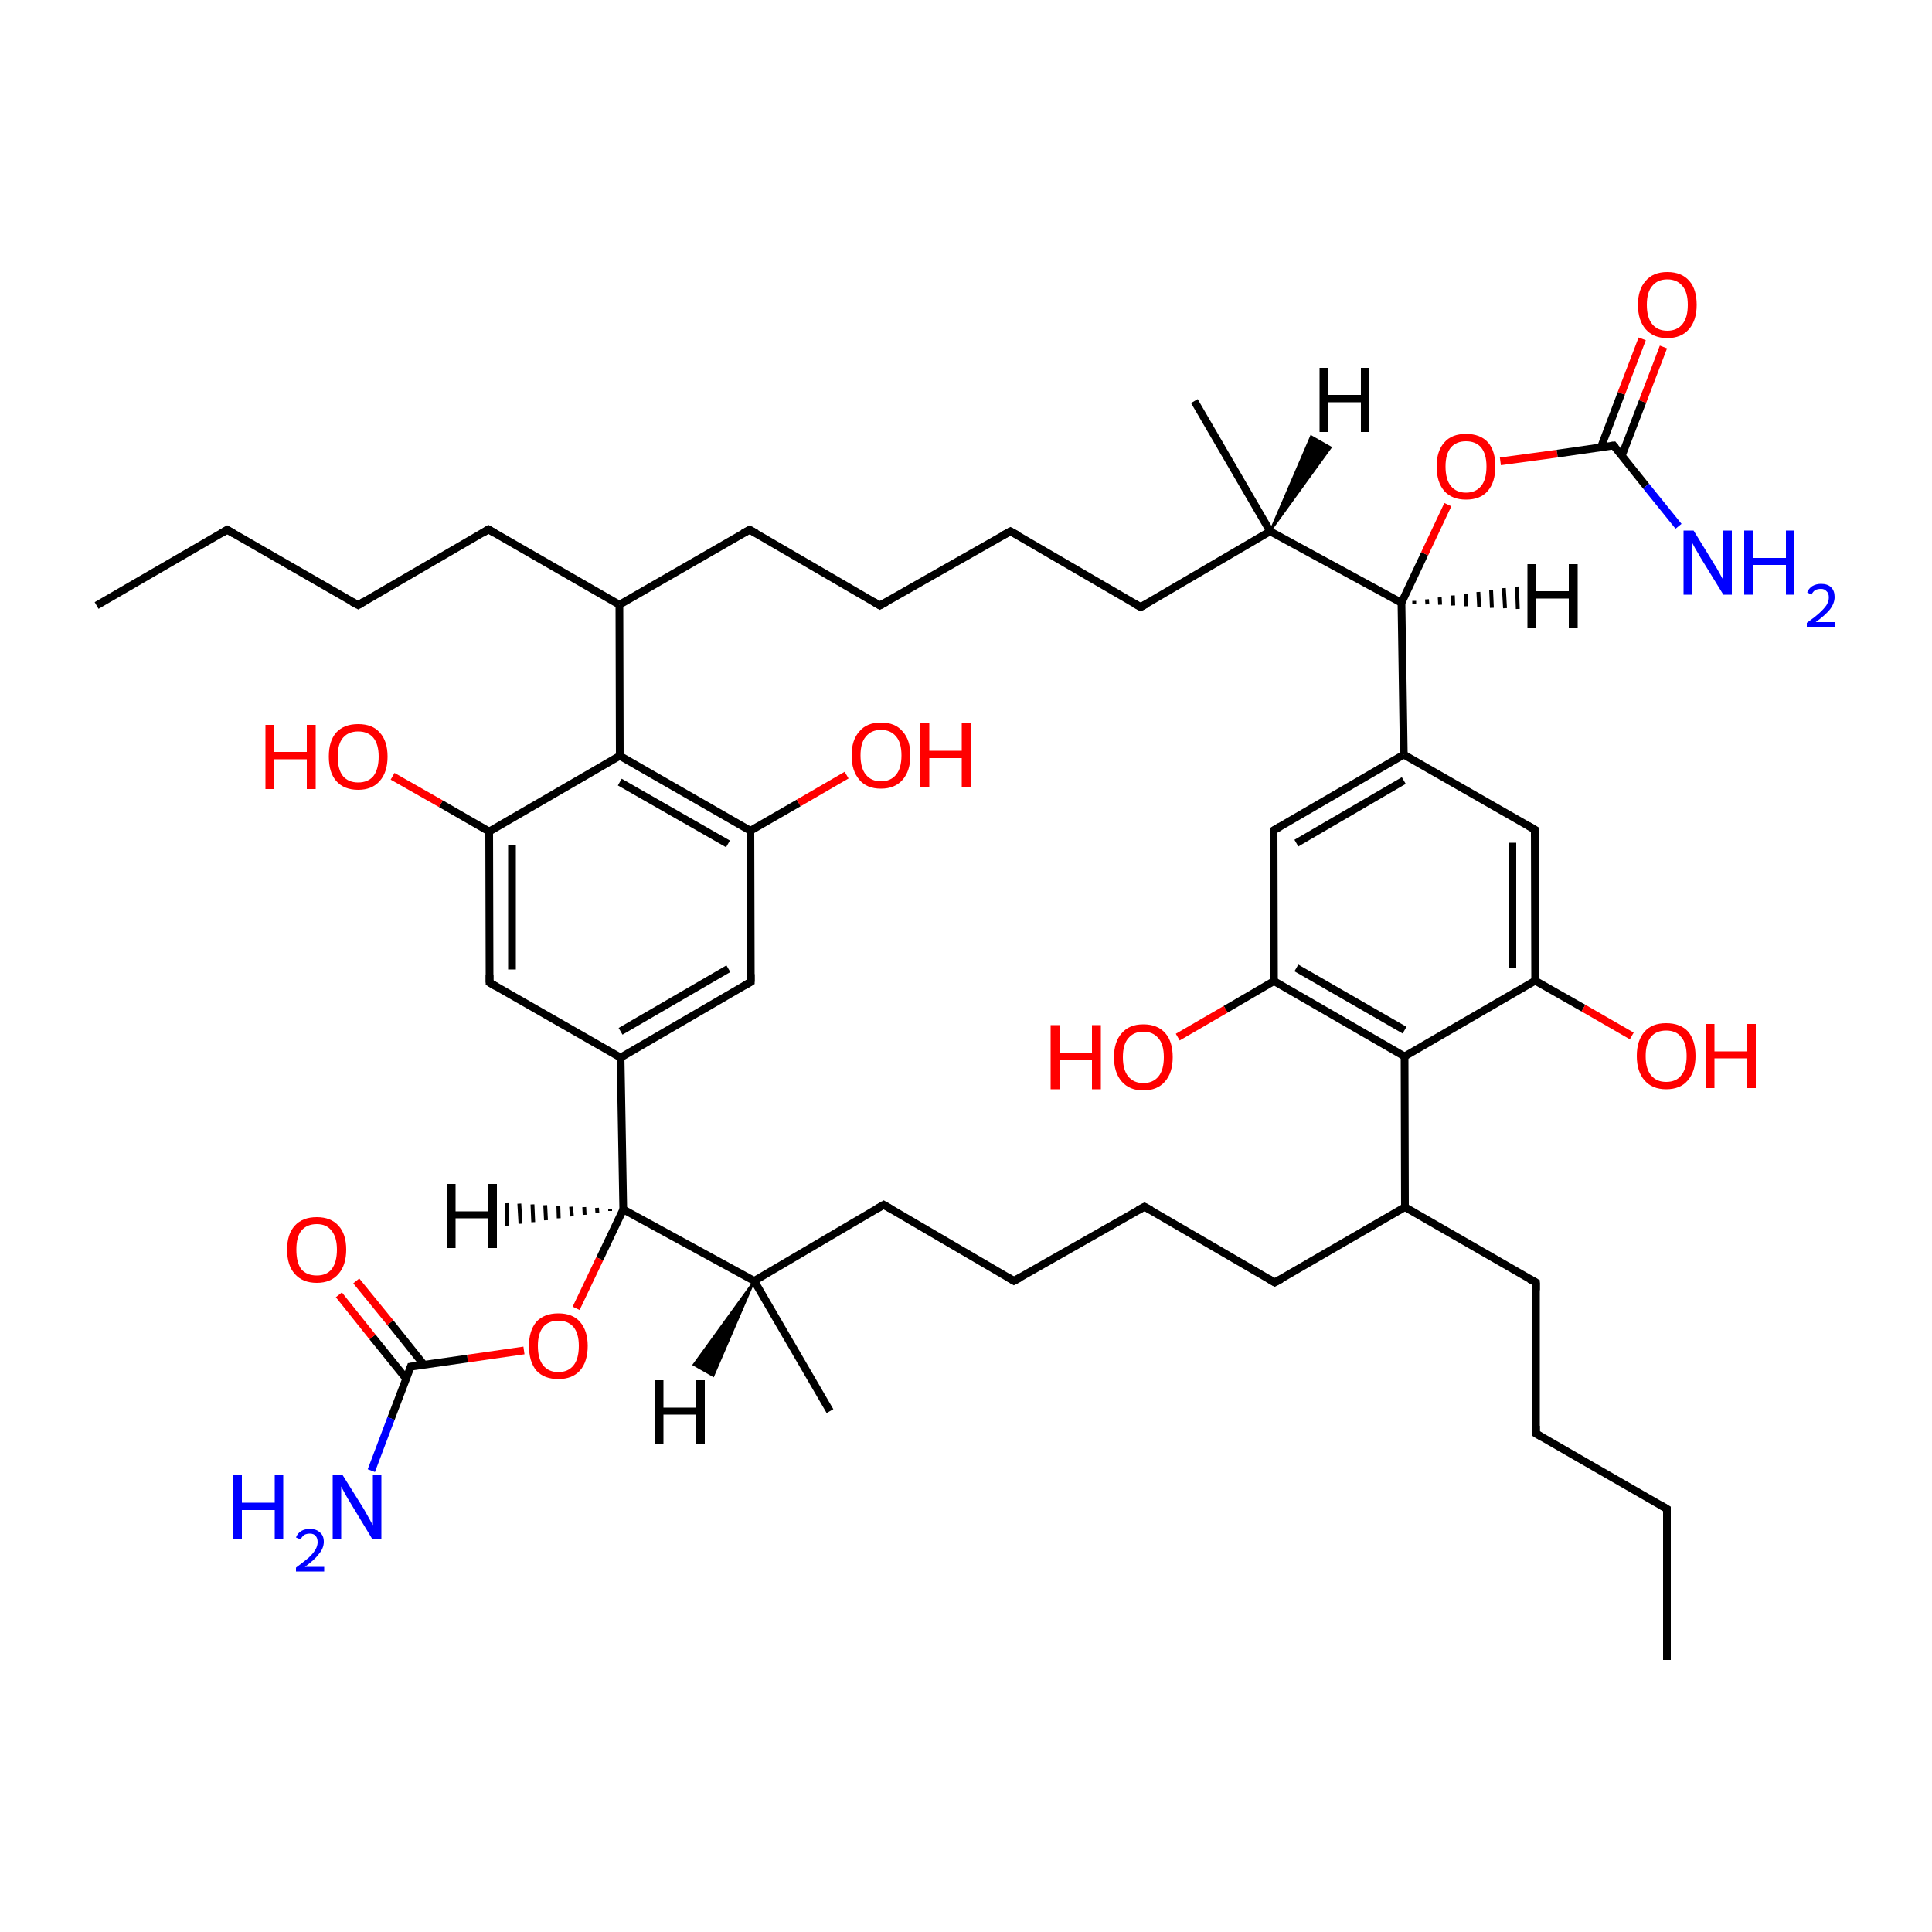 
<svg version='1.1' baseProfile='full'
              xmlns='http://www.w3.org/2000/svg'
                      xmlns:rdkit='http://www.rdkit.org/xml'
                      xmlns:xlink='http://www.w3.org/1999/xlink'
                  xml:space='preserve'
width='500px' height='500px' viewBox='0 0 500 500'>
<!-- END OF HEADER -->
<rect style='opacity:1.0;fill:#FFFFFF;stroke:none' width='500.0' height='500.0' x='0.0' y='0.0'> </rect>
<path class='bond-0 atom-0 atom-1' d='M 431.4,429.6 L 431.4,390.5' style='fill:none;fill-rule:evenodd;stroke:#000000;stroke-width:2.0px;stroke-linecap:butt;stroke-linejoin:miter;stroke-opacity:1' />
<path class='bond-1 atom-1 atom-2' d='M 431.4,390.5 L 397.5,371.0' style='fill:none;fill-rule:evenodd;stroke:#000000;stroke-width:2.0px;stroke-linecap:butt;stroke-linejoin:miter;stroke-opacity:1' />
<path class='bond-2 atom-2 atom-3' d='M 397.5,371.0 L 397.5,331.9' style='fill:none;fill-rule:evenodd;stroke:#000000;stroke-width:2.0px;stroke-linecap:butt;stroke-linejoin:miter;stroke-opacity:1' />
<path class='bond-3 atom-3 atom-4' d='M 397.5,331.9 L 363.6,312.4' style='fill:none;fill-rule:evenodd;stroke:#000000;stroke-width:2.0px;stroke-linecap:butt;stroke-linejoin:miter;stroke-opacity:1' />
<path class='bond-4 atom-4 atom-5' d='M 363.6,312.4 L 329.9,331.9' style='fill:none;fill-rule:evenodd;stroke:#000000;stroke-width:2.0px;stroke-linecap:butt;stroke-linejoin:miter;stroke-opacity:1' />
<path class='bond-5 atom-5 atom-6' d='M 329.9,331.9 L 296.2,312.3' style='fill:none;fill-rule:evenodd;stroke:#000000;stroke-width:2.0px;stroke-linecap:butt;stroke-linejoin:miter;stroke-opacity:1' />
<path class='bond-6 atom-6 atom-7' d='M 296.2,312.3 L 262.4,331.5' style='fill:none;fill-rule:evenodd;stroke:#000000;stroke-width:2.0px;stroke-linecap:butt;stroke-linejoin:miter;stroke-opacity:1' />
<path class='bond-7 atom-7 atom-8' d='M 262.4,331.5 L 228.7,311.8' style='fill:none;fill-rule:evenodd;stroke:#000000;stroke-width:2.0px;stroke-linecap:butt;stroke-linejoin:miter;stroke-opacity:1' />
<path class='bond-8 atom-8 atom-9' d='M 228.7,311.8 L 195.2,331.5' style='fill:none;fill-rule:evenodd;stroke:#000000;stroke-width:2.0px;stroke-linecap:butt;stroke-linejoin:miter;stroke-opacity:1' />
<path class='bond-9 atom-9 atom-10' d='M 195.2,331.5 L 161.3,313.0' style='fill:none;fill-rule:evenodd;stroke:#000000;stroke-width:2.0px;stroke-linecap:butt;stroke-linejoin:miter;stroke-opacity:1' />
<path class='bond-10 atom-10 atom-11' d='M 161.3,313.0 L 160.6,273.7' style='fill:none;fill-rule:evenodd;stroke:#000000;stroke-width:2.0px;stroke-linecap:butt;stroke-linejoin:miter;stroke-opacity:1' />
<path class='bond-11 atom-11 atom-12' d='M 160.6,273.7 L 194.3,254.1' style='fill:none;fill-rule:evenodd;stroke:#000000;stroke-width:2.0px;stroke-linecap:butt;stroke-linejoin:miter;stroke-opacity:1' />
<path class='bond-11 atom-11 atom-12' d='M 160.6,266.9 L 188.5,250.7' style='fill:none;fill-rule:evenodd;stroke:#000000;stroke-width:2.0px;stroke-linecap:butt;stroke-linejoin:miter;stroke-opacity:1' />
<path class='bond-12 atom-12 atom-13' d='M 194.3,254.1 L 194.2,215.0' style='fill:none;fill-rule:evenodd;stroke:#000000;stroke-width:2.0px;stroke-linecap:butt;stroke-linejoin:miter;stroke-opacity:1' />
<path class='bond-13 atom-13 atom-14' d='M 194.2,215.0 L 160.4,195.6' style='fill:none;fill-rule:evenodd;stroke:#000000;stroke-width:2.0px;stroke-linecap:butt;stroke-linejoin:miter;stroke-opacity:1' />
<path class='bond-13 atom-13 atom-14' d='M 188.4,218.4 L 160.4,202.4' style='fill:none;fill-rule:evenodd;stroke:#000000;stroke-width:2.0px;stroke-linecap:butt;stroke-linejoin:miter;stroke-opacity:1' />
<path class='bond-14 atom-14 atom-15' d='M 160.4,195.6 L 160.3,156.5' style='fill:none;fill-rule:evenodd;stroke:#000000;stroke-width:2.0px;stroke-linecap:butt;stroke-linejoin:miter;stroke-opacity:1' />
<path class='bond-15 atom-15 atom-16' d='M 160.3,156.5 L 194.0,137.1' style='fill:none;fill-rule:evenodd;stroke:#000000;stroke-width:2.0px;stroke-linecap:butt;stroke-linejoin:miter;stroke-opacity:1' />
<path class='bond-16 atom-16 atom-17' d='M 194.0,137.1 L 227.7,156.7' style='fill:none;fill-rule:evenodd;stroke:#000000;stroke-width:2.0px;stroke-linecap:butt;stroke-linejoin:miter;stroke-opacity:1' />
<path class='bond-17 atom-17 atom-18' d='M 227.7,156.7 L 261.5,137.5' style='fill:none;fill-rule:evenodd;stroke:#000000;stroke-width:2.0px;stroke-linecap:butt;stroke-linejoin:miter;stroke-opacity:1' />
<path class='bond-18 atom-18 atom-19' d='M 261.5,137.5 L 295.2,157.1' style='fill:none;fill-rule:evenodd;stroke:#000000;stroke-width:2.0px;stroke-linecap:butt;stroke-linejoin:miter;stroke-opacity:1' />
<path class='bond-19 atom-19 atom-20' d='M 295.2,157.1 L 328.7,137.5' style='fill:none;fill-rule:evenodd;stroke:#000000;stroke-width:2.0px;stroke-linecap:butt;stroke-linejoin:miter;stroke-opacity:1' />
<path class='bond-20 atom-20 atom-21' d='M 328.7,137.5 L 362.7,156.0' style='fill:none;fill-rule:evenodd;stroke:#000000;stroke-width:2.0px;stroke-linecap:butt;stroke-linejoin:miter;stroke-opacity:1' />
<path class='bond-21 atom-21 atom-22' d='M 362.7,156.0 L 363.3,195.3' style='fill:none;fill-rule:evenodd;stroke:#000000;stroke-width:2.0px;stroke-linecap:butt;stroke-linejoin:miter;stroke-opacity:1' />
<path class='bond-22 atom-22 atom-23' d='M 363.3,195.3 L 329.6,214.9' style='fill:none;fill-rule:evenodd;stroke:#000000;stroke-width:2.0px;stroke-linecap:butt;stroke-linejoin:miter;stroke-opacity:1' />
<path class='bond-22 atom-22 atom-23' d='M 363.3,202.0 L 335.5,218.2' style='fill:none;fill-rule:evenodd;stroke:#000000;stroke-width:2.0px;stroke-linecap:butt;stroke-linejoin:miter;stroke-opacity:1' />
<path class='bond-23 atom-23 atom-24' d='M 329.6,214.9 L 329.7,253.9' style='fill:none;fill-rule:evenodd;stroke:#000000;stroke-width:2.0px;stroke-linecap:butt;stroke-linejoin:miter;stroke-opacity:1' />
<path class='bond-24 atom-24 atom-25' d='M 329.7,253.9 L 363.5,273.4' style='fill:none;fill-rule:evenodd;stroke:#000000;stroke-width:2.0px;stroke-linecap:butt;stroke-linejoin:miter;stroke-opacity:1' />
<path class='bond-24 atom-24 atom-25' d='M 335.5,250.5 L 363.5,266.6' style='fill:none;fill-rule:evenodd;stroke:#000000;stroke-width:2.0px;stroke-linecap:butt;stroke-linejoin:miter;stroke-opacity:1' />
<path class='bond-25 atom-25 atom-26' d='M 363.5,273.4 L 397.3,253.8' style='fill:none;fill-rule:evenodd;stroke:#000000;stroke-width:2.0px;stroke-linecap:butt;stroke-linejoin:miter;stroke-opacity:1' />
<path class='bond-26 atom-26 atom-27' d='M 397.3,253.8 L 397.2,214.7' style='fill:none;fill-rule:evenodd;stroke:#000000;stroke-width:2.0px;stroke-linecap:butt;stroke-linejoin:miter;stroke-opacity:1' />
<path class='bond-26 atom-26 atom-27' d='M 391.4,250.4 L 391.4,218.1' style='fill:none;fill-rule:evenodd;stroke:#000000;stroke-width:2.0px;stroke-linecap:butt;stroke-linejoin:miter;stroke-opacity:1' />
<path class='bond-27 atom-26 atom-28' d='M 397.3,253.8 L 409.8,260.9' style='fill:none;fill-rule:evenodd;stroke:#000000;stroke-width:2.0px;stroke-linecap:butt;stroke-linejoin:miter;stroke-opacity:1' />
<path class='bond-27 atom-26 atom-28' d='M 409.8,260.9 L 422.3,268.1' style='fill:none;fill-rule:evenodd;stroke:#FF0000;stroke-width:2.0px;stroke-linecap:butt;stroke-linejoin:miter;stroke-opacity:1' />
<path class='bond-28 atom-24 atom-29' d='M 329.7,253.9 L 317.2,261.2' style='fill:none;fill-rule:evenodd;stroke:#000000;stroke-width:2.0px;stroke-linecap:butt;stroke-linejoin:miter;stroke-opacity:1' />
<path class='bond-28 atom-24 atom-29' d='M 317.2,261.2 L 304.8,268.4' style='fill:none;fill-rule:evenodd;stroke:#FF0000;stroke-width:2.0px;stroke-linecap:butt;stroke-linejoin:miter;stroke-opacity:1' />
<path class='bond-29 atom-21 atom-30' d='M 362.7,156.0 L 368.7,143.3' style='fill:none;fill-rule:evenodd;stroke:#000000;stroke-width:2.0px;stroke-linecap:butt;stroke-linejoin:miter;stroke-opacity:1' />
<path class='bond-29 atom-21 atom-30' d='M 368.7,143.3 L 374.7,130.6' style='fill:none;fill-rule:evenodd;stroke:#FF0000;stroke-width:2.0px;stroke-linecap:butt;stroke-linejoin:miter;stroke-opacity:1' />
<path class='bond-30 atom-30 atom-31' d='M 388.3,119.4 L 403.0,117.4' style='fill:none;fill-rule:evenodd;stroke:#FF0000;stroke-width:2.0px;stroke-linecap:butt;stroke-linejoin:miter;stroke-opacity:1' />
<path class='bond-30 atom-30 atom-31' d='M 403.0,117.4 L 417.6,115.3' style='fill:none;fill-rule:evenodd;stroke:#000000;stroke-width:2.0px;stroke-linecap:butt;stroke-linejoin:miter;stroke-opacity:1' />
<path class='bond-31 atom-31 atom-32' d='M 419.7,118.0 L 425.1,103.9' style='fill:none;fill-rule:evenodd;stroke:#000000;stroke-width:2.0px;stroke-linecap:butt;stroke-linejoin:miter;stroke-opacity:1' />
<path class='bond-31 atom-31 atom-32' d='M 425.1,103.9 L 430.5,89.8' style='fill:none;fill-rule:evenodd;stroke:#FF0000;stroke-width:2.0px;stroke-linecap:butt;stroke-linejoin:miter;stroke-opacity:1' />
<path class='bond-31 atom-31 atom-32' d='M 414.3,115.8 L 419.6,101.8' style='fill:none;fill-rule:evenodd;stroke:#000000;stroke-width:2.0px;stroke-linecap:butt;stroke-linejoin:miter;stroke-opacity:1' />
<path class='bond-31 atom-31 atom-32' d='M 419.6,101.8 L 425.0,87.7' style='fill:none;fill-rule:evenodd;stroke:#FF0000;stroke-width:2.0px;stroke-linecap:butt;stroke-linejoin:miter;stroke-opacity:1' />
<path class='bond-32 atom-31 atom-33' d='M 417.6,115.3 L 426.0,125.8' style='fill:none;fill-rule:evenodd;stroke:#000000;stroke-width:2.0px;stroke-linecap:butt;stroke-linejoin:miter;stroke-opacity:1' />
<path class='bond-32 atom-31 atom-33' d='M 426.0,125.8 L 434.4,136.2' style='fill:none;fill-rule:evenodd;stroke:#0000FF;stroke-width:2.0px;stroke-linecap:butt;stroke-linejoin:miter;stroke-opacity:1' />
<path class='bond-33 atom-20 atom-34' d='M 328.7,137.5 L 309.1,103.8' style='fill:none;fill-rule:evenodd;stroke:#000000;stroke-width:2.0px;stroke-linecap:butt;stroke-linejoin:miter;stroke-opacity:1' />
<path class='bond-34 atom-15 atom-35' d='M 160.3,156.5 L 126.4,137.0' style='fill:none;fill-rule:evenodd;stroke:#000000;stroke-width:2.0px;stroke-linecap:butt;stroke-linejoin:miter;stroke-opacity:1' />
<path class='bond-35 atom-35 atom-36' d='M 126.4,137.0 L 92.7,156.6' style='fill:none;fill-rule:evenodd;stroke:#000000;stroke-width:2.0px;stroke-linecap:butt;stroke-linejoin:miter;stroke-opacity:1' />
<path class='bond-36 atom-36 atom-37' d='M 92.7,156.6 L 58.8,137.1' style='fill:none;fill-rule:evenodd;stroke:#000000;stroke-width:2.0px;stroke-linecap:butt;stroke-linejoin:miter;stroke-opacity:1' />
<path class='bond-37 atom-37 atom-38' d='M 58.8,137.1 L 25.0,156.7' style='fill:none;fill-rule:evenodd;stroke:#000000;stroke-width:2.0px;stroke-linecap:butt;stroke-linejoin:miter;stroke-opacity:1' />
<path class='bond-38 atom-14 atom-39' d='M 160.4,195.6 L 126.6,215.2' style='fill:none;fill-rule:evenodd;stroke:#000000;stroke-width:2.0px;stroke-linecap:butt;stroke-linejoin:miter;stroke-opacity:1' />
<path class='bond-39 atom-39 atom-40' d='M 126.6,215.2 L 126.7,254.3' style='fill:none;fill-rule:evenodd;stroke:#000000;stroke-width:2.0px;stroke-linecap:butt;stroke-linejoin:miter;stroke-opacity:1' />
<path class='bond-39 atom-39 atom-40' d='M 132.5,218.6 L 132.5,250.9' style='fill:none;fill-rule:evenodd;stroke:#000000;stroke-width:2.0px;stroke-linecap:butt;stroke-linejoin:miter;stroke-opacity:1' />
<path class='bond-40 atom-39 atom-41' d='M 126.6,215.2 L 114.1,208.0' style='fill:none;fill-rule:evenodd;stroke:#000000;stroke-width:2.0px;stroke-linecap:butt;stroke-linejoin:miter;stroke-opacity:1' />
<path class='bond-40 atom-39 atom-41' d='M 114.1,208.0 L 101.6,200.9' style='fill:none;fill-rule:evenodd;stroke:#FF0000;stroke-width:2.0px;stroke-linecap:butt;stroke-linejoin:miter;stroke-opacity:1' />
<path class='bond-41 atom-13 atom-42' d='M 194.2,215.0 L 206.7,207.8' style='fill:none;fill-rule:evenodd;stroke:#000000;stroke-width:2.0px;stroke-linecap:butt;stroke-linejoin:miter;stroke-opacity:1' />
<path class='bond-41 atom-13 atom-42' d='M 206.7,207.8 L 219.1,200.6' style='fill:none;fill-rule:evenodd;stroke:#FF0000;stroke-width:2.0px;stroke-linecap:butt;stroke-linejoin:miter;stroke-opacity:1' />
<path class='bond-42 atom-10 atom-43' d='M 161.3,313.0 L 155.2,325.8' style='fill:none;fill-rule:evenodd;stroke:#000000;stroke-width:2.0px;stroke-linecap:butt;stroke-linejoin:miter;stroke-opacity:1' />
<path class='bond-42 atom-10 atom-43' d='M 155.2,325.8 L 149.1,338.6' style='fill:none;fill-rule:evenodd;stroke:#FF0000;stroke-width:2.0px;stroke-linecap:butt;stroke-linejoin:miter;stroke-opacity:1' />
<path class='bond-43 atom-43 atom-44' d='M 135.6,349.5 L 121.0,351.6' style='fill:none;fill-rule:evenodd;stroke:#FF0000;stroke-width:2.0px;stroke-linecap:butt;stroke-linejoin:miter;stroke-opacity:1' />
<path class='bond-43 atom-43 atom-44' d='M 121.0,351.6 L 106.3,353.7' style='fill:none;fill-rule:evenodd;stroke:#000000;stroke-width:2.0px;stroke-linecap:butt;stroke-linejoin:miter;stroke-opacity:1' />
<path class='bond-44 atom-44 atom-45' d='M 109.7,353.2 L 101.0,342.3' style='fill:none;fill-rule:evenodd;stroke:#000000;stroke-width:2.0px;stroke-linecap:butt;stroke-linejoin:miter;stroke-opacity:1' />
<path class='bond-44 atom-44 atom-45' d='M 101.0,342.3 L 92.2,331.5' style='fill:none;fill-rule:evenodd;stroke:#FF0000;stroke-width:2.0px;stroke-linecap:butt;stroke-linejoin:miter;stroke-opacity:1' />
<path class='bond-44 atom-44 atom-45' d='M 105.1,356.8 L 96.4,346.0' style='fill:none;fill-rule:evenodd;stroke:#000000;stroke-width:2.0px;stroke-linecap:butt;stroke-linejoin:miter;stroke-opacity:1' />
<path class='bond-44 atom-44 atom-45' d='M 96.4,346.0 L 87.7,335.1' style='fill:none;fill-rule:evenodd;stroke:#FF0000;stroke-width:2.0px;stroke-linecap:butt;stroke-linejoin:miter;stroke-opacity:1' />
<path class='bond-45 atom-44 atom-46' d='M 106.3,353.7 L 101.2,367.1' style='fill:none;fill-rule:evenodd;stroke:#000000;stroke-width:2.0px;stroke-linecap:butt;stroke-linejoin:miter;stroke-opacity:1' />
<path class='bond-45 atom-44 atom-46' d='M 101.2,367.1 L 96.1,380.6' style='fill:none;fill-rule:evenodd;stroke:#0000FF;stroke-width:2.0px;stroke-linecap:butt;stroke-linejoin:miter;stroke-opacity:1' />
<path class='bond-46 atom-9 atom-47' d='M 195.2,331.5 L 214.8,365.2' style='fill:none;fill-rule:evenodd;stroke:#000000;stroke-width:2.0px;stroke-linecap:butt;stroke-linejoin:miter;stroke-opacity:1' />
<path class='bond-47 atom-25 atom-4' d='M 363.5,273.4 L 363.6,312.4' style='fill:none;fill-rule:evenodd;stroke:#000000;stroke-width:2.0px;stroke-linecap:butt;stroke-linejoin:miter;stroke-opacity:1' />
<path class='bond-48 atom-40 atom-11' d='M 126.7,254.3 L 160.6,273.7' style='fill:none;fill-rule:evenodd;stroke:#000000;stroke-width:2.0px;stroke-linecap:butt;stroke-linejoin:miter;stroke-opacity:1' />
<path class='bond-49 atom-27 atom-22' d='M 397.2,214.7 L 363.3,195.3' style='fill:none;fill-rule:evenodd;stroke:#000000;stroke-width:2.0px;stroke-linecap:butt;stroke-linejoin:miter;stroke-opacity:1' />
<path class='bond-50 atom-9 atom-48' d='M 195.2,331.5 L 184.6,356.1 L 179.5,353.2 Z' style='fill:#000000;fill-rule:evenodd;fill-opacity:1;stroke:#000000;stroke-width:0.5px;stroke-linecap:butt;stroke-linejoin:miter;stroke-opacity:1;' />
<path class='bond-51 atom-10 atom-49' d='M 157.9,313.4 L 157.9,312.8' style='fill:none;fill-rule:evenodd;stroke:#000000;stroke-width:1.0px;stroke-linecap:butt;stroke-linejoin:miter;stroke-opacity:1' />
<path class='bond-51 atom-10 atom-49' d='M 154.6,313.9 L 154.5,312.6' style='fill:none;fill-rule:evenodd;stroke:#000000;stroke-width:1.0px;stroke-linecap:butt;stroke-linejoin:miter;stroke-opacity:1' />
<path class='bond-51 atom-10 atom-49' d='M 151.3,314.4 L 151.2,312.4' style='fill:none;fill-rule:evenodd;stroke:#000000;stroke-width:1.0px;stroke-linecap:butt;stroke-linejoin:miter;stroke-opacity:1' />
<path class='bond-51 atom-10 atom-49' d='M 148.0,314.8 L 147.8,312.3' style='fill:none;fill-rule:evenodd;stroke:#000000;stroke-width:1.0px;stroke-linecap:butt;stroke-linejoin:miter;stroke-opacity:1' />
<path class='bond-51 atom-10 atom-49' d='M 144.6,315.3 L 144.5,312.1' style='fill:none;fill-rule:evenodd;stroke:#000000;stroke-width:1.0px;stroke-linecap:butt;stroke-linejoin:miter;stroke-opacity:1' />
<path class='bond-51 atom-10 atom-49' d='M 141.3,315.8 L 141.1,311.9' style='fill:none;fill-rule:evenodd;stroke:#000000;stroke-width:1.0px;stroke-linecap:butt;stroke-linejoin:miter;stroke-opacity:1' />
<path class='bond-51 atom-10 atom-49' d='M 138.0,316.3 L 137.8,311.7' style='fill:none;fill-rule:evenodd;stroke:#000000;stroke-width:1.0px;stroke-linecap:butt;stroke-linejoin:miter;stroke-opacity:1' />
<path class='bond-51 atom-10 atom-49' d='M 134.7,316.7 L 134.4,311.5' style='fill:none;fill-rule:evenodd;stroke:#000000;stroke-width:1.0px;stroke-linecap:butt;stroke-linejoin:miter;stroke-opacity:1' />
<path class='bond-51 atom-10 atom-49' d='M 131.3,317.2 L 131.1,311.4' style='fill:none;fill-rule:evenodd;stroke:#000000;stroke-width:1.0px;stroke-linecap:butt;stroke-linejoin:miter;stroke-opacity:1' />
<path class='bond-52 atom-20 atom-50' d='M 328.7,137.5 L 339.3,112.9 L 344.4,115.8 Z' style='fill:#000000;fill-rule:evenodd;fill-opacity:1;stroke:#000000;stroke-width:0.5px;stroke-linecap:butt;stroke-linejoin:miter;stroke-opacity:1;' />
<path class='bond-53 atom-21 atom-51' d='M 366.0,155.5 L 366.0,156.2' style='fill:none;fill-rule:evenodd;stroke:#000000;stroke-width:1.0px;stroke-linecap:butt;stroke-linejoin:miter;stroke-opacity:1' />
<path class='bond-53 atom-21 atom-51' d='M 369.3,155.1 L 369.4,156.4' style='fill:none;fill-rule:evenodd;stroke:#000000;stroke-width:1.0px;stroke-linecap:butt;stroke-linejoin:miter;stroke-opacity:1' />
<path class='bond-53 atom-21 atom-51' d='M 372.6,154.6 L 372.7,156.5' style='fill:none;fill-rule:evenodd;stroke:#000000;stroke-width:1.0px;stroke-linecap:butt;stroke-linejoin:miter;stroke-opacity:1' />
<path class='bond-53 atom-21 atom-51' d='M 376.0,154.1 L 376.1,156.7' style='fill:none;fill-rule:evenodd;stroke:#000000;stroke-width:1.0px;stroke-linecap:butt;stroke-linejoin:miter;stroke-opacity:1' />
<path class='bond-53 atom-21 atom-51' d='M 379.3,153.7 L 379.4,156.9' style='fill:none;fill-rule:evenodd;stroke:#000000;stroke-width:1.0px;stroke-linecap:butt;stroke-linejoin:miter;stroke-opacity:1' />
<path class='bond-53 atom-21 atom-51' d='M 382.6,153.2 L 382.8,157.1' style='fill:none;fill-rule:evenodd;stroke:#000000;stroke-width:1.0px;stroke-linecap:butt;stroke-linejoin:miter;stroke-opacity:1' />
<path class='bond-53 atom-21 atom-51' d='M 385.9,152.7 L 386.1,157.3' style='fill:none;fill-rule:evenodd;stroke:#000000;stroke-width:1.0px;stroke-linecap:butt;stroke-linejoin:miter;stroke-opacity:1' />
<path class='bond-53 atom-21 atom-51' d='M 389.2,152.2 L 389.5,157.4' style='fill:none;fill-rule:evenodd;stroke:#000000;stroke-width:1.0px;stroke-linecap:butt;stroke-linejoin:miter;stroke-opacity:1' />
<path class='bond-53 atom-21 atom-51' d='M 392.6,151.8 L 392.8,157.6' style='fill:none;fill-rule:evenodd;stroke:#000000;stroke-width:1.0px;stroke-linecap:butt;stroke-linejoin:miter;stroke-opacity:1' />
<path d='M 431.4,392.4 L 431.4,390.5 L 429.7,389.5' style='fill:none;stroke:#000000;stroke-width:2.0px;stroke-linecap:butt;stroke-linejoin:miter;stroke-opacity:1;' />
<path d='M 399.2,372.0 L 397.5,371.0 L 397.5,369.0' style='fill:none;stroke:#000000;stroke-width:2.0px;stroke-linecap:butt;stroke-linejoin:miter;stroke-opacity:1;' />
<path d='M 397.5,333.9 L 397.5,331.9 L 395.8,331.0' style='fill:none;stroke:#000000;stroke-width:2.0px;stroke-linecap:butt;stroke-linejoin:miter;stroke-opacity:1;' />
<path d='M 331.6,331.0 L 329.9,331.9 L 328.2,330.9' style='fill:none;stroke:#000000;stroke-width:2.0px;stroke-linecap:butt;stroke-linejoin:miter;stroke-opacity:1;' />
<path d='M 297.9,313.2 L 296.2,312.3 L 294.5,313.2' style='fill:none;stroke:#000000;stroke-width:2.0px;stroke-linecap:butt;stroke-linejoin:miter;stroke-opacity:1;' />
<path d='M 264.1,330.6 L 262.4,331.5 L 260.7,330.5' style='fill:none;stroke:#000000;stroke-width:2.0px;stroke-linecap:butt;stroke-linejoin:miter;stroke-opacity:1;' />
<path d='M 230.4,312.8 L 228.7,311.8 L 227.0,312.8' style='fill:none;stroke:#000000;stroke-width:2.0px;stroke-linecap:butt;stroke-linejoin:miter;stroke-opacity:1;' />
<path d='M 192.6,255.1 L 194.3,254.1 L 194.3,252.1' style='fill:none;stroke:#000000;stroke-width:2.0px;stroke-linecap:butt;stroke-linejoin:miter;stroke-opacity:1;' />
<path d='M 192.3,138.0 L 194.0,137.1 L 195.7,138.0' style='fill:none;stroke:#000000;stroke-width:2.0px;stroke-linecap:butt;stroke-linejoin:miter;stroke-opacity:1;' />
<path d='M 226.0,155.7 L 227.7,156.7 L 229.4,155.8' style='fill:none;stroke:#000000;stroke-width:2.0px;stroke-linecap:butt;stroke-linejoin:miter;stroke-opacity:1;' />
<path d='M 259.8,138.4 L 261.5,137.5 L 263.2,138.4' style='fill:none;stroke:#000000;stroke-width:2.0px;stroke-linecap:butt;stroke-linejoin:miter;stroke-opacity:1;' />
<path d='M 293.5,156.2 L 295.2,157.1 L 296.9,156.2' style='fill:none;stroke:#000000;stroke-width:2.0px;stroke-linecap:butt;stroke-linejoin:miter;stroke-opacity:1;' />
<path d='M 331.3,213.9 L 329.6,214.9 L 329.6,216.8' style='fill:none;stroke:#000000;stroke-width:2.0px;stroke-linecap:butt;stroke-linejoin:miter;stroke-opacity:1;' />
<path d='M 397.2,216.6 L 397.2,214.7 L 395.5,213.7' style='fill:none;stroke:#000000;stroke-width:2.0px;stroke-linecap:butt;stroke-linejoin:miter;stroke-opacity:1;' />
<path d='M 416.8,115.4 L 417.6,115.3 L 418.0,115.8' style='fill:none;stroke:#000000;stroke-width:2.0px;stroke-linecap:butt;stroke-linejoin:miter;stroke-opacity:1;' />
<path d='M 128.1,138.0 L 126.4,137.0 L 124.8,138.0' style='fill:none;stroke:#000000;stroke-width:2.0px;stroke-linecap:butt;stroke-linejoin:miter;stroke-opacity:1;' />
<path d='M 94.3,155.6 L 92.7,156.6 L 91.0,155.7' style='fill:none;stroke:#000000;stroke-width:2.0px;stroke-linecap:butt;stroke-linejoin:miter;stroke-opacity:1;' />
<path d='M 60.5,138.1 L 58.8,137.1 L 57.1,138.1' style='fill:none;stroke:#000000;stroke-width:2.0px;stroke-linecap:butt;stroke-linejoin:miter;stroke-opacity:1;' />
<path d='M 126.7,252.3 L 126.7,254.3 L 128.4,255.3' style='fill:none;stroke:#000000;stroke-width:2.0px;stroke-linecap:butt;stroke-linejoin:miter;stroke-opacity:1;' />
<path d='M 107.1,353.6 L 106.3,353.7 L 106.1,354.3' style='fill:none;stroke:#000000;stroke-width:2.0px;stroke-linecap:butt;stroke-linejoin:miter;stroke-opacity:1;' />
<path class='atom-28' d='M 423.6 273.3
Q 423.6 269.3, 425.6 267.0
Q 427.5 264.8, 431.2 264.8
Q 434.9 264.8, 436.9 267.0
Q 438.8 269.3, 438.8 273.3
Q 438.8 277.3, 436.8 279.6
Q 434.9 281.9, 431.2 281.9
Q 427.6 281.9, 425.6 279.6
Q 423.6 277.3, 423.6 273.3
M 431.2 280.0
Q 433.8 280.0, 435.1 278.3
Q 436.5 276.6, 436.5 273.3
Q 436.5 270.0, 435.1 268.4
Q 433.8 266.7, 431.2 266.7
Q 428.7 266.7, 427.3 268.3
Q 425.9 270.0, 425.9 273.3
Q 425.9 276.6, 427.3 278.3
Q 428.7 280.0, 431.2 280.0
' fill='#FF0000'/>
<path class='atom-28' d='M 441.4 265.0
L 443.7 265.0
L 443.7 272.1
L 452.2 272.1
L 452.2 265.0
L 454.4 265.0
L 454.4 281.6
L 452.2 281.6
L 452.2 273.9
L 443.7 273.9
L 443.7 281.6
L 441.4 281.6
L 441.4 265.0
' fill='#FF0000'/>
<path class='atom-29' d='M 271.9 265.3
L 274.2 265.3
L 274.2 272.4
L 282.6 272.4
L 282.6 265.3
L 284.9 265.3
L 284.9 281.9
L 282.6 281.9
L 282.6 274.3
L 274.2 274.3
L 274.2 281.9
L 271.9 281.9
L 271.9 265.3
' fill='#FF0000'/>
<path class='atom-29' d='M 288.3 273.6
Q 288.3 269.6, 290.3 267.4
Q 292.2 265.1, 295.9 265.1
Q 299.6 265.1, 301.6 267.4
Q 303.5 269.6, 303.5 273.6
Q 303.5 277.6, 301.5 279.9
Q 299.5 282.2, 295.9 282.2
Q 292.3 282.2, 290.3 279.9
Q 288.3 277.6, 288.3 273.6
M 295.9 280.3
Q 298.4 280.3, 299.8 278.6
Q 301.2 276.9, 301.2 273.6
Q 301.2 270.3, 299.8 268.7
Q 298.4 267.0, 295.9 267.0
Q 293.4 267.0, 292.0 268.7
Q 290.6 270.3, 290.6 273.6
Q 290.6 276.9, 292.0 278.6
Q 293.4 280.3, 295.9 280.3
' fill='#FF0000'/>
<path class='atom-30' d='M 371.8 120.7
Q 371.8 116.7, 373.8 114.5
Q 375.7 112.3, 379.4 112.3
Q 383.1 112.3, 385.1 114.5
Q 387.0 116.7, 387.0 120.7
Q 387.0 124.8, 385.0 127.1
Q 383.1 129.3, 379.4 129.3
Q 375.8 129.3, 373.8 127.1
Q 371.8 124.8, 371.8 120.7
M 379.4 127.5
Q 381.9 127.5, 383.3 125.8
Q 384.7 124.1, 384.7 120.7
Q 384.7 117.5, 383.3 115.8
Q 381.9 114.2, 379.4 114.2
Q 376.9 114.2, 375.5 115.8
Q 374.1 117.5, 374.1 120.7
Q 374.1 124.1, 375.5 125.8
Q 376.9 127.5, 379.4 127.5
' fill='#FF0000'/>
<path class='atom-32' d='M 423.9 78.9
Q 423.9 74.9, 425.9 72.7
Q 427.8 70.4, 431.5 70.4
Q 435.2 70.4, 437.2 72.7
Q 439.1 74.9, 439.1 78.9
Q 439.1 82.9, 437.1 85.2
Q 435.1 87.5, 431.5 87.5
Q 427.9 87.5, 425.9 85.2
Q 423.9 82.9, 423.9 78.9
M 431.5 85.6
Q 434.0 85.6, 435.4 83.9
Q 436.8 82.2, 436.8 78.9
Q 436.8 75.6, 435.4 74.0
Q 434.0 72.3, 431.5 72.3
Q 429.0 72.3, 427.6 74.0
Q 426.2 75.6, 426.2 78.9
Q 426.2 82.2, 427.6 83.9
Q 429.0 85.6, 431.5 85.6
' fill='#FF0000'/>
<path class='atom-33' d='M 438.3 137.3
L 443.7 146.1
Q 444.3 147.0, 445.1 148.5
Q 446.0 150.1, 446.0 150.2
L 446.0 137.3
L 448.2 137.3
L 448.2 153.9
L 446.0 153.9
L 440.1 144.3
Q 439.5 143.2, 438.7 141.9
Q 438.0 140.6, 437.8 140.2
L 437.8 153.9
L 435.7 153.9
L 435.7 137.3
L 438.3 137.3
' fill='#0000FF'/>
<path class='atom-33' d='M 451.4 137.3
L 453.7 137.3
L 453.7 144.4
L 462.2 144.4
L 462.2 137.3
L 464.4 137.3
L 464.4 153.9
L 462.2 153.9
L 462.2 146.2
L 453.7 146.2
L 453.7 153.9
L 451.4 153.9
L 451.4 137.3
' fill='#0000FF'/>
<path class='atom-33' d='M 467.7 153.3
Q 468.1 152.3, 469.0 151.7
Q 470.0 151.1, 471.3 151.1
Q 473.0 151.1, 473.9 152.0
Q 474.8 152.9, 474.8 154.5
Q 474.8 156.1, 473.6 157.7
Q 472.4 159.2, 469.9 161.0
L 475.0 161.0
L 475.0 162.2
L 467.6 162.2
L 467.6 161.2
Q 469.7 159.7, 470.9 158.6
Q 472.1 157.5, 472.7 156.6
Q 473.3 155.6, 473.3 154.6
Q 473.3 153.5, 472.7 153.0
Q 472.2 152.4, 471.3 152.4
Q 470.4 152.4, 469.8 152.7
Q 469.2 153.1, 468.8 153.9
L 467.7 153.3
' fill='#0000FF'/>
<path class='atom-41' d='M 68.7 187.6
L 70.9 187.6
L 70.9 194.6
L 79.4 194.6
L 79.4 187.6
L 81.7 187.6
L 81.7 204.2
L 79.4 204.2
L 79.4 196.5
L 70.9 196.5
L 70.9 204.2
L 68.7 204.2
L 68.7 187.6
' fill='#FF0000'/>
<path class='atom-41' d='M 85.1 195.8
Q 85.1 191.8, 87.0 189.6
Q 89.0 187.4, 92.7 187.4
Q 96.4 187.4, 98.3 189.6
Q 100.3 191.8, 100.3 195.8
Q 100.3 199.8, 98.3 202.1
Q 96.3 204.4, 92.7 204.4
Q 89.0 204.4, 87.0 202.1
Q 85.1 199.9, 85.1 195.8
M 92.7 202.5
Q 95.2 202.5, 96.6 200.9
Q 98.0 199.1, 98.0 195.8
Q 98.0 192.6, 96.6 190.9
Q 95.2 189.3, 92.7 189.3
Q 90.2 189.3, 88.8 190.9
Q 87.4 192.5, 87.4 195.8
Q 87.4 199.2, 88.8 200.9
Q 90.2 202.5, 92.7 202.5
' fill='#FF0000'/>
<path class='atom-42' d='M 220.4 195.5
Q 220.4 191.5, 222.4 189.3
Q 224.3 187.0, 228.0 187.0
Q 231.7 187.0, 233.6 189.3
Q 235.6 191.5, 235.6 195.5
Q 235.6 199.5, 233.6 201.8
Q 231.6 204.1, 228.0 204.1
Q 224.3 204.1, 222.4 201.8
Q 220.4 199.5, 220.4 195.5
M 228.0 202.2
Q 230.5 202.2, 231.9 200.5
Q 233.3 198.8, 233.3 195.5
Q 233.3 192.2, 231.9 190.6
Q 230.5 188.9, 228.0 188.9
Q 225.5 188.9, 224.1 190.6
Q 222.7 192.2, 222.7 195.5
Q 222.7 198.8, 224.1 200.5
Q 225.5 202.2, 228.0 202.2
' fill='#FF0000'/>
<path class='atom-42' d='M 238.2 187.2
L 240.5 187.2
L 240.5 194.3
L 248.9 194.3
L 248.9 187.2
L 251.2 187.2
L 251.2 203.8
L 248.9 203.8
L 248.9 196.2
L 240.5 196.2
L 240.5 203.8
L 238.2 203.8
L 238.2 187.2
' fill='#FF0000'/>
<path class='atom-43' d='M 136.9 348.3
Q 136.9 344.4, 138.8 342.1
Q 140.8 339.9, 144.5 339.9
Q 148.2 339.9, 150.1 342.1
Q 152.1 344.4, 152.1 348.3
Q 152.1 352.4, 150.1 354.7
Q 148.1 356.9, 144.5 356.9
Q 140.8 356.9, 138.8 354.7
Q 136.9 352.4, 136.9 348.3
M 144.5 355.1
Q 147.0 355.1, 148.4 353.4
Q 149.8 351.7, 149.8 348.3
Q 149.8 345.1, 148.4 343.4
Q 147.0 341.8, 144.5 341.8
Q 142.0 341.8, 140.6 343.4
Q 139.2 345.1, 139.2 348.3
Q 139.2 351.7, 140.6 353.4
Q 142.0 355.1, 144.5 355.1
' fill='#FF0000'/>
<path class='atom-45' d='M 74.3 323.4
Q 74.3 319.4, 76.3 317.2
Q 78.3 315.0, 82.0 315.0
Q 85.6 315.0, 87.6 317.2
Q 89.6 319.4, 89.6 323.4
Q 89.6 327.4, 87.6 329.7
Q 85.6 332.0, 82.0 332.0
Q 78.3 332.0, 76.3 329.7
Q 74.3 327.5, 74.3 323.4
M 82.0 330.1
Q 84.5 330.1, 85.8 328.5
Q 87.2 326.7, 87.2 323.4
Q 87.2 320.2, 85.8 318.5
Q 84.5 316.8, 82.0 316.8
Q 79.4 316.8, 78.0 318.5
Q 76.7 320.1, 76.7 323.4
Q 76.7 326.8, 78.0 328.5
Q 79.4 330.1, 82.0 330.1
' fill='#FF0000'/>
<path class='atom-46' d='M 60.4 381.8
L 62.6 381.8
L 62.6 388.9
L 71.1 388.9
L 71.1 381.8
L 73.3 381.8
L 73.3 398.4
L 71.1 398.4
L 71.1 390.8
L 62.6 390.8
L 62.6 398.4
L 60.4 398.4
L 60.4 381.8
' fill='#0000FF'/>
<path class='atom-46' d='M 76.6 397.9
Q 77.0 396.8, 78.0 396.2
Q 78.9 395.7, 80.2 395.7
Q 81.9 395.7, 82.8 396.6
Q 83.8 397.4, 83.8 399.0
Q 83.8 400.7, 82.5 402.2
Q 81.4 403.7, 78.9 405.5
L 83.9 405.5
L 83.9 406.7
L 76.6 406.7
L 76.6 405.7
Q 78.6 404.2, 79.8 403.2
Q 81.0 402.1, 81.6 401.1
Q 82.2 400.1, 82.2 399.1
Q 82.2 398.1, 81.7 397.5
Q 81.2 396.9, 80.2 396.9
Q 79.4 396.9, 78.8 397.2
Q 78.2 397.6, 77.8 398.4
L 76.6 397.9
' fill='#0000FF'/>
<path class='atom-46' d='M 88.7 381.8
L 94.2 390.6
Q 94.7 391.5, 95.6 393.1
Q 96.4 394.6, 96.5 394.7
L 96.5 381.8
L 98.7 381.8
L 98.7 398.4
L 96.4 398.4
L 90.6 388.8
Q 89.9 387.7, 89.2 386.4
Q 88.5 385.1, 88.3 384.7
L 88.3 398.4
L 86.1 398.4
L 86.1 381.8
L 88.7 381.8
' fill='#0000FF'/>
<path class='atom-48' d='M 169.5 357.2
L 171.7 357.2
L 171.7 364.3
L 180.2 364.3
L 180.2 357.2
L 182.4 357.2
L 182.4 373.8
L 180.2 373.8
L 180.2 366.1
L 171.7 366.1
L 171.7 373.8
L 169.5 373.8
L 169.5 357.2
' fill='#000000'/>
<path class='atom-49' d='M 115.7 306.4
L 117.9 306.4
L 117.9 313.5
L 126.4 313.5
L 126.4 306.4
L 128.6 306.4
L 128.6 323.0
L 126.4 323.0
L 126.4 315.3
L 117.9 315.3
L 117.9 323.0
L 115.7 323.0
L 115.7 306.4
' fill='#000000'/>
<path class='atom-50' d='M 341.5 95.2
L 343.7 95.2
L 343.7 102.2
L 352.2 102.2
L 352.2 95.2
L 354.4 95.2
L 354.4 111.8
L 352.2 111.8
L 352.2 104.1
L 343.7 104.1
L 343.7 111.8
L 341.5 111.8
L 341.5 95.2
' fill='#000000'/>
<path class='atom-51' d='M 395.3 146.0
L 397.5 146.0
L 397.5 153.0
L 406.0 153.0
L 406.0 146.0
L 408.3 146.0
L 408.3 162.6
L 406.0 162.6
L 406.0 154.9
L 397.5 154.9
L 397.5 162.6
L 395.3 162.6
L 395.3 146.0
' fill='#000000'/>
</svg>
